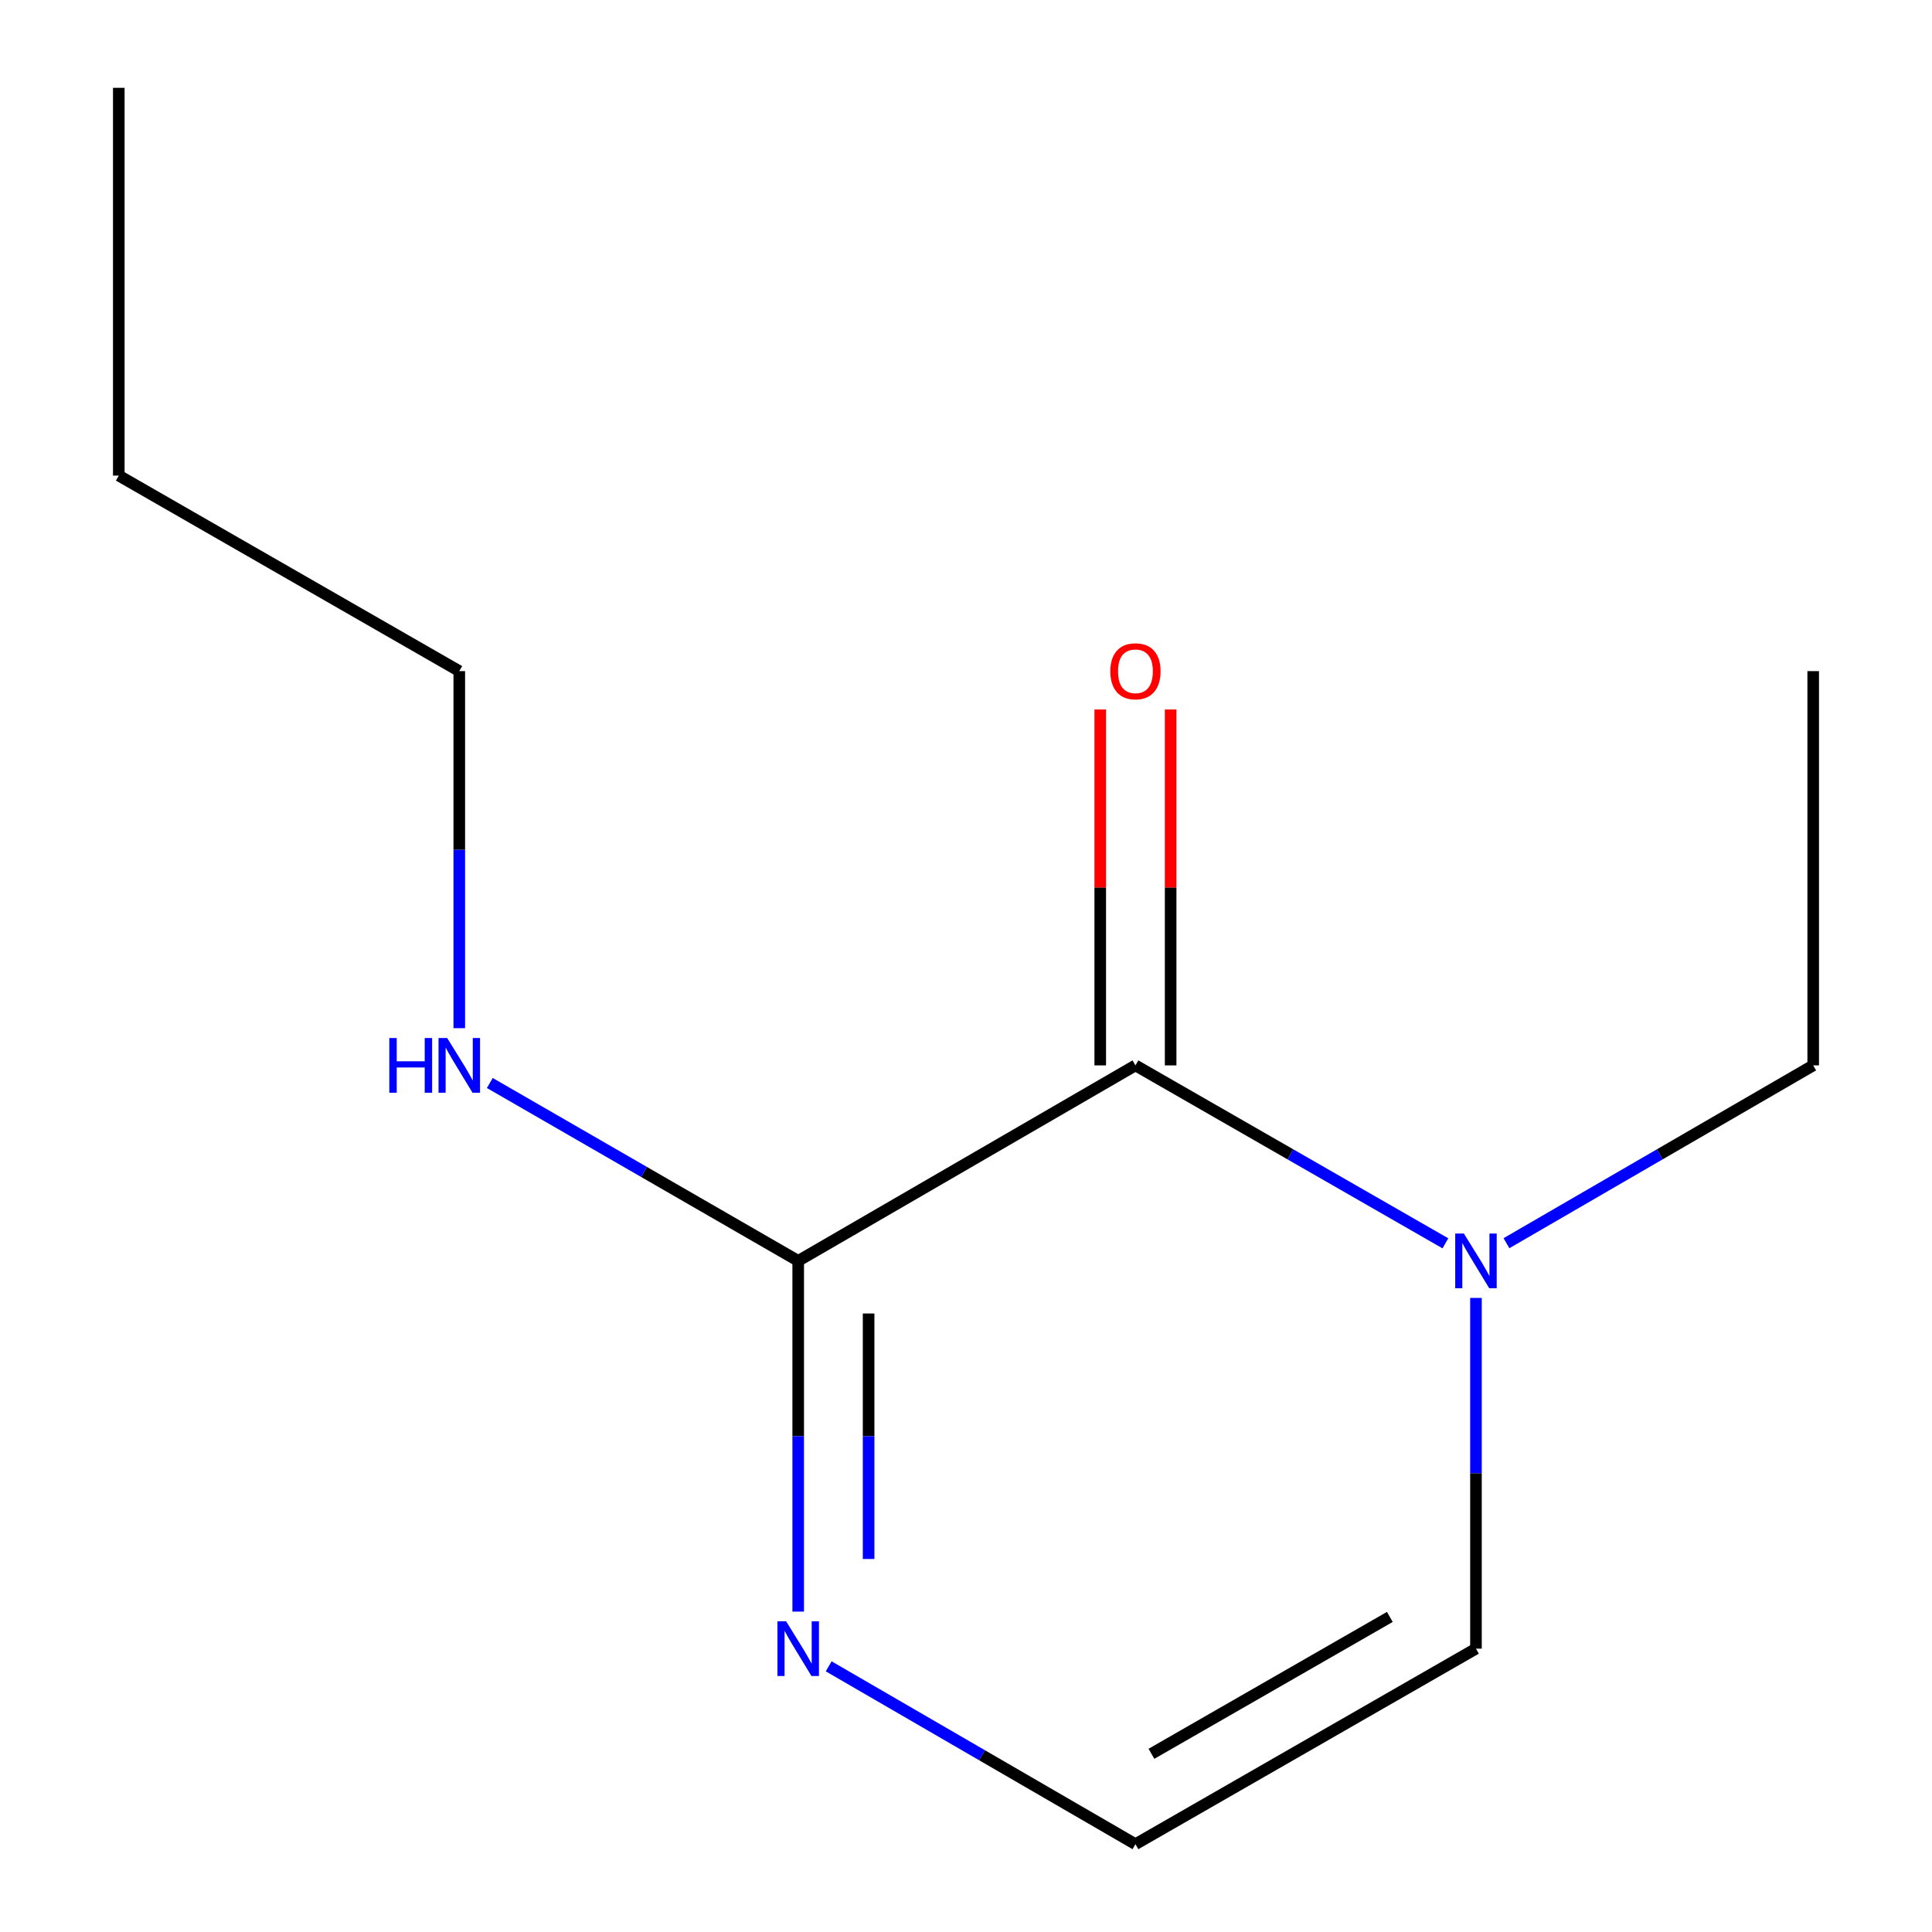 <?xml version='1.0' encoding='iso-8859-1'?>
<svg version='1.1' baseProfile='full'
              xmlns='http://www.w3.org/2000/svg'
                      xmlns:rdkit='http://www.rdkit.org/xml'
                      xmlns:xlink='http://www.w3.org/1999/xlink'
                  xml:space='preserve'
width='1000px' height='1000px' viewBox='0 0 1000 1000'>
<!-- END OF HEADER -->
<rect style='opacity:1.0;fill:#FFFFFF;stroke:none' width='1000' height='1000' x='0' y='0'> </rect>
<path class='bond-0' d='M 587.702,551.443 L 413.148,652.629' style='fill:none;fill-rule:evenodd;stroke:#000000;stroke-width:6px;stroke-linecap:butt;stroke-linejoin:miter;stroke-opacity:1' />
<path class='bond-1' d='M 587.702,551.443 L 667.919,597.495' style='fill:none;fill-rule:evenodd;stroke:#000000;stroke-width:6px;stroke-linecap:butt;stroke-linejoin:miter;stroke-opacity:1' />
<path class='bond-1' d='M 667.919,597.495 L 748.136,643.546' style='fill:none;fill-rule:evenodd;stroke:#0000FF;stroke-width:6px;stroke-linecap:butt;stroke-linejoin:miter;stroke-opacity:1' />
<path class='bond-5' d='M 605.923,551.443 L 605.923,459.338' style='fill:none;fill-rule:evenodd;stroke:#000000;stroke-width:6px;stroke-linecap:butt;stroke-linejoin:miter;stroke-opacity:1' />
<path class='bond-5' d='M 605.923,459.338 L 605.923,367.233' style='fill:none;fill-rule:evenodd;stroke:#FF0000;stroke-width:6px;stroke-linecap:butt;stroke-linejoin:miter;stroke-opacity:1' />
<path class='bond-5' d='M 569.482,551.443 L 569.482,459.338' style='fill:none;fill-rule:evenodd;stroke:#000000;stroke-width:6px;stroke-linecap:butt;stroke-linejoin:miter;stroke-opacity:1' />
<path class='bond-5' d='M 569.482,459.338 L 569.482,367.233' style='fill:none;fill-rule:evenodd;stroke:#FF0000;stroke-width:6px;stroke-linecap:butt;stroke-linejoin:miter;stroke-opacity:1' />
<path class='bond-2' d='M 413.148,652.629 L 413.148,743.395' style='fill:none;fill-rule:evenodd;stroke:#000000;stroke-width:6px;stroke-linecap:butt;stroke-linejoin:miter;stroke-opacity:1' />
<path class='bond-2' d='M 413.148,743.395 L 413.148,834.162' style='fill:none;fill-rule:evenodd;stroke:#0000FF;stroke-width:6px;stroke-linecap:butt;stroke-linejoin:miter;stroke-opacity:1' />
<path class='bond-2' d='M 449.589,679.859 L 449.589,743.395' style='fill:none;fill-rule:evenodd;stroke:#000000;stroke-width:6px;stroke-linecap:butt;stroke-linejoin:miter;stroke-opacity:1' />
<path class='bond-2' d='M 449.589,743.395 L 449.589,806.932' style='fill:none;fill-rule:evenodd;stroke:#0000FF;stroke-width:6px;stroke-linecap:butt;stroke-linejoin:miter;stroke-opacity:1' />
<path class='bond-6' d='M 413.148,652.629 L 333.337,606.593' style='fill:none;fill-rule:evenodd;stroke:#000000;stroke-width:6px;stroke-linecap:butt;stroke-linejoin:miter;stroke-opacity:1' />
<path class='bond-6' d='M 333.337,606.593 L 253.526,560.558' style='fill:none;fill-rule:evenodd;stroke:#0000FF;stroke-width:6px;stroke-linecap:butt;stroke-linejoin:miter;stroke-opacity:1' />
<path class='bond-4' d='M 763.957,671.806 L 763.957,762.573' style='fill:none;fill-rule:evenodd;stroke:#0000FF;stroke-width:6px;stroke-linecap:butt;stroke-linejoin:miter;stroke-opacity:1' />
<path class='bond-4' d='M 763.957,762.573 L 763.957,853.34' style='fill:none;fill-rule:evenodd;stroke:#000000;stroke-width:6px;stroke-linecap:butt;stroke-linejoin:miter;stroke-opacity:1' />
<path class='bond-7' d='M 779.741,643.479 L 859.126,597.461' style='fill:none;fill-rule:evenodd;stroke:#0000FF;stroke-width:6px;stroke-linecap:butt;stroke-linejoin:miter;stroke-opacity:1' />
<path class='bond-7' d='M 859.126,597.461 L 938.511,551.443' style='fill:none;fill-rule:evenodd;stroke:#000000;stroke-width:6px;stroke-linecap:butt;stroke-linejoin:miter;stroke-opacity:1' />
<path class='bond-12' d='M 428.932,862.491 L 508.317,908.518' style='fill:none;fill-rule:evenodd;stroke:#0000FF;stroke-width:6px;stroke-linecap:butt;stroke-linejoin:miter;stroke-opacity:1' />
<path class='bond-12' d='M 508.317,908.518 L 587.702,954.545' style='fill:none;fill-rule:evenodd;stroke:#000000;stroke-width:6px;stroke-linecap:butt;stroke-linejoin:miter;stroke-opacity:1' />
<path class='bond-3' d='M 587.702,954.545 L 763.957,853.34' style='fill:none;fill-rule:evenodd;stroke:#000000;stroke-width:6px;stroke-linecap:butt;stroke-linejoin:miter;stroke-opacity:1' />
<path class='bond-3' d='M 595.994,907.762 L 719.373,836.918' style='fill:none;fill-rule:evenodd;stroke:#000000;stroke-width:6px;stroke-linecap:butt;stroke-linejoin:miter;stroke-opacity:1' />
<path class='bond-8' d='M 237.723,532.181 L 237.723,439.776' style='fill:none;fill-rule:evenodd;stroke:#0000FF;stroke-width:6px;stroke-linecap:butt;stroke-linejoin:miter;stroke-opacity:1' />
<path class='bond-8' d='M 237.723,439.776 L 237.723,347.371' style='fill:none;fill-rule:evenodd;stroke:#000000;stroke-width:6px;stroke-linecap:butt;stroke-linejoin:miter;stroke-opacity:1' />
<path class='bond-10' d='M 938.511,551.443 L 938.511,347.371' style='fill:none;fill-rule:evenodd;stroke:#000000;stroke-width:6px;stroke-linecap:butt;stroke-linejoin:miter;stroke-opacity:1' />
<path class='bond-9' d='M 237.723,347.371 L 61.489,246.166' style='fill:none;fill-rule:evenodd;stroke:#000000;stroke-width:6px;stroke-linecap:butt;stroke-linejoin:miter;stroke-opacity:1' />
<path class='bond-11' d='M 61.489,246.166 L 61.489,45.455' style='fill:none;fill-rule:evenodd;stroke:#000000;stroke-width:6px;stroke-linecap:butt;stroke-linejoin:miter;stroke-opacity:1' />
<path  class='atom-2' d='M 757.697 638.469
L 766.977 653.469
Q 767.897 654.949, 769.377 657.629
Q 770.857 660.309, 770.937 660.469
L 770.937 638.469
L 774.697 638.469
L 774.697 666.789
L 770.817 666.789
L 760.857 650.389
Q 759.697 648.469, 758.457 646.269
Q 757.257 644.069, 756.897 643.389
L 756.897 666.789
L 753.217 666.789
L 753.217 638.469
L 757.697 638.469
' fill='#0000FF'/>
<path  class='atom-3' d='M 406.888 839.18
L 416.168 854.18
Q 417.088 855.66, 418.568 858.34
Q 420.048 861.02, 420.128 861.18
L 420.128 839.18
L 423.888 839.18
L 423.888 867.5
L 420.008 867.5
L 410.048 851.1
Q 408.888 849.18, 407.648 846.98
Q 406.448 844.78, 406.088 844.1
L 406.088 867.5
L 402.408 867.5
L 402.408 839.18
L 406.888 839.18
' fill='#0000FF'/>
<path  class='atom-6' d='M 574.702 347.451
Q 574.702 340.651, 578.062 336.851
Q 581.422 333.051, 587.702 333.051
Q 593.982 333.051, 597.342 336.851
Q 600.702 340.651, 600.702 347.451
Q 600.702 354.331, 597.302 358.251
Q 593.902 362.131, 587.702 362.131
Q 581.462 362.131, 578.062 358.251
Q 574.702 354.371, 574.702 347.451
M 587.702 358.931
Q 592.022 358.931, 594.342 356.051
Q 596.702 353.131, 596.702 347.451
Q 596.702 341.891, 594.342 339.091
Q 592.022 336.251, 587.702 336.251
Q 583.382 336.251, 581.022 339.051
Q 578.702 341.851, 578.702 347.451
Q 578.702 353.171, 581.022 356.051
Q 583.382 358.931, 587.702 358.931
' fill='#FF0000'/>
<path  class='atom-7' d='M 201.503 537.283
L 205.343 537.283
L 205.343 549.323
L 219.823 549.323
L 219.823 537.283
L 223.663 537.283
L 223.663 565.603
L 219.823 565.603
L 219.823 552.523
L 205.343 552.523
L 205.343 565.603
L 201.503 565.603
L 201.503 537.283
' fill='#0000FF'/>
<path  class='atom-7' d='M 231.463 537.283
L 240.743 552.283
Q 241.663 553.763, 243.143 556.443
Q 244.623 559.123, 244.703 559.283
L 244.703 537.283
L 248.463 537.283
L 248.463 565.603
L 244.583 565.603
L 234.623 549.203
Q 233.463 547.283, 232.223 545.083
Q 231.023 542.883, 230.663 542.203
L 230.663 565.603
L 226.983 565.603
L 226.983 537.283
L 231.463 537.283
' fill='#0000FF'/>
</svg>
